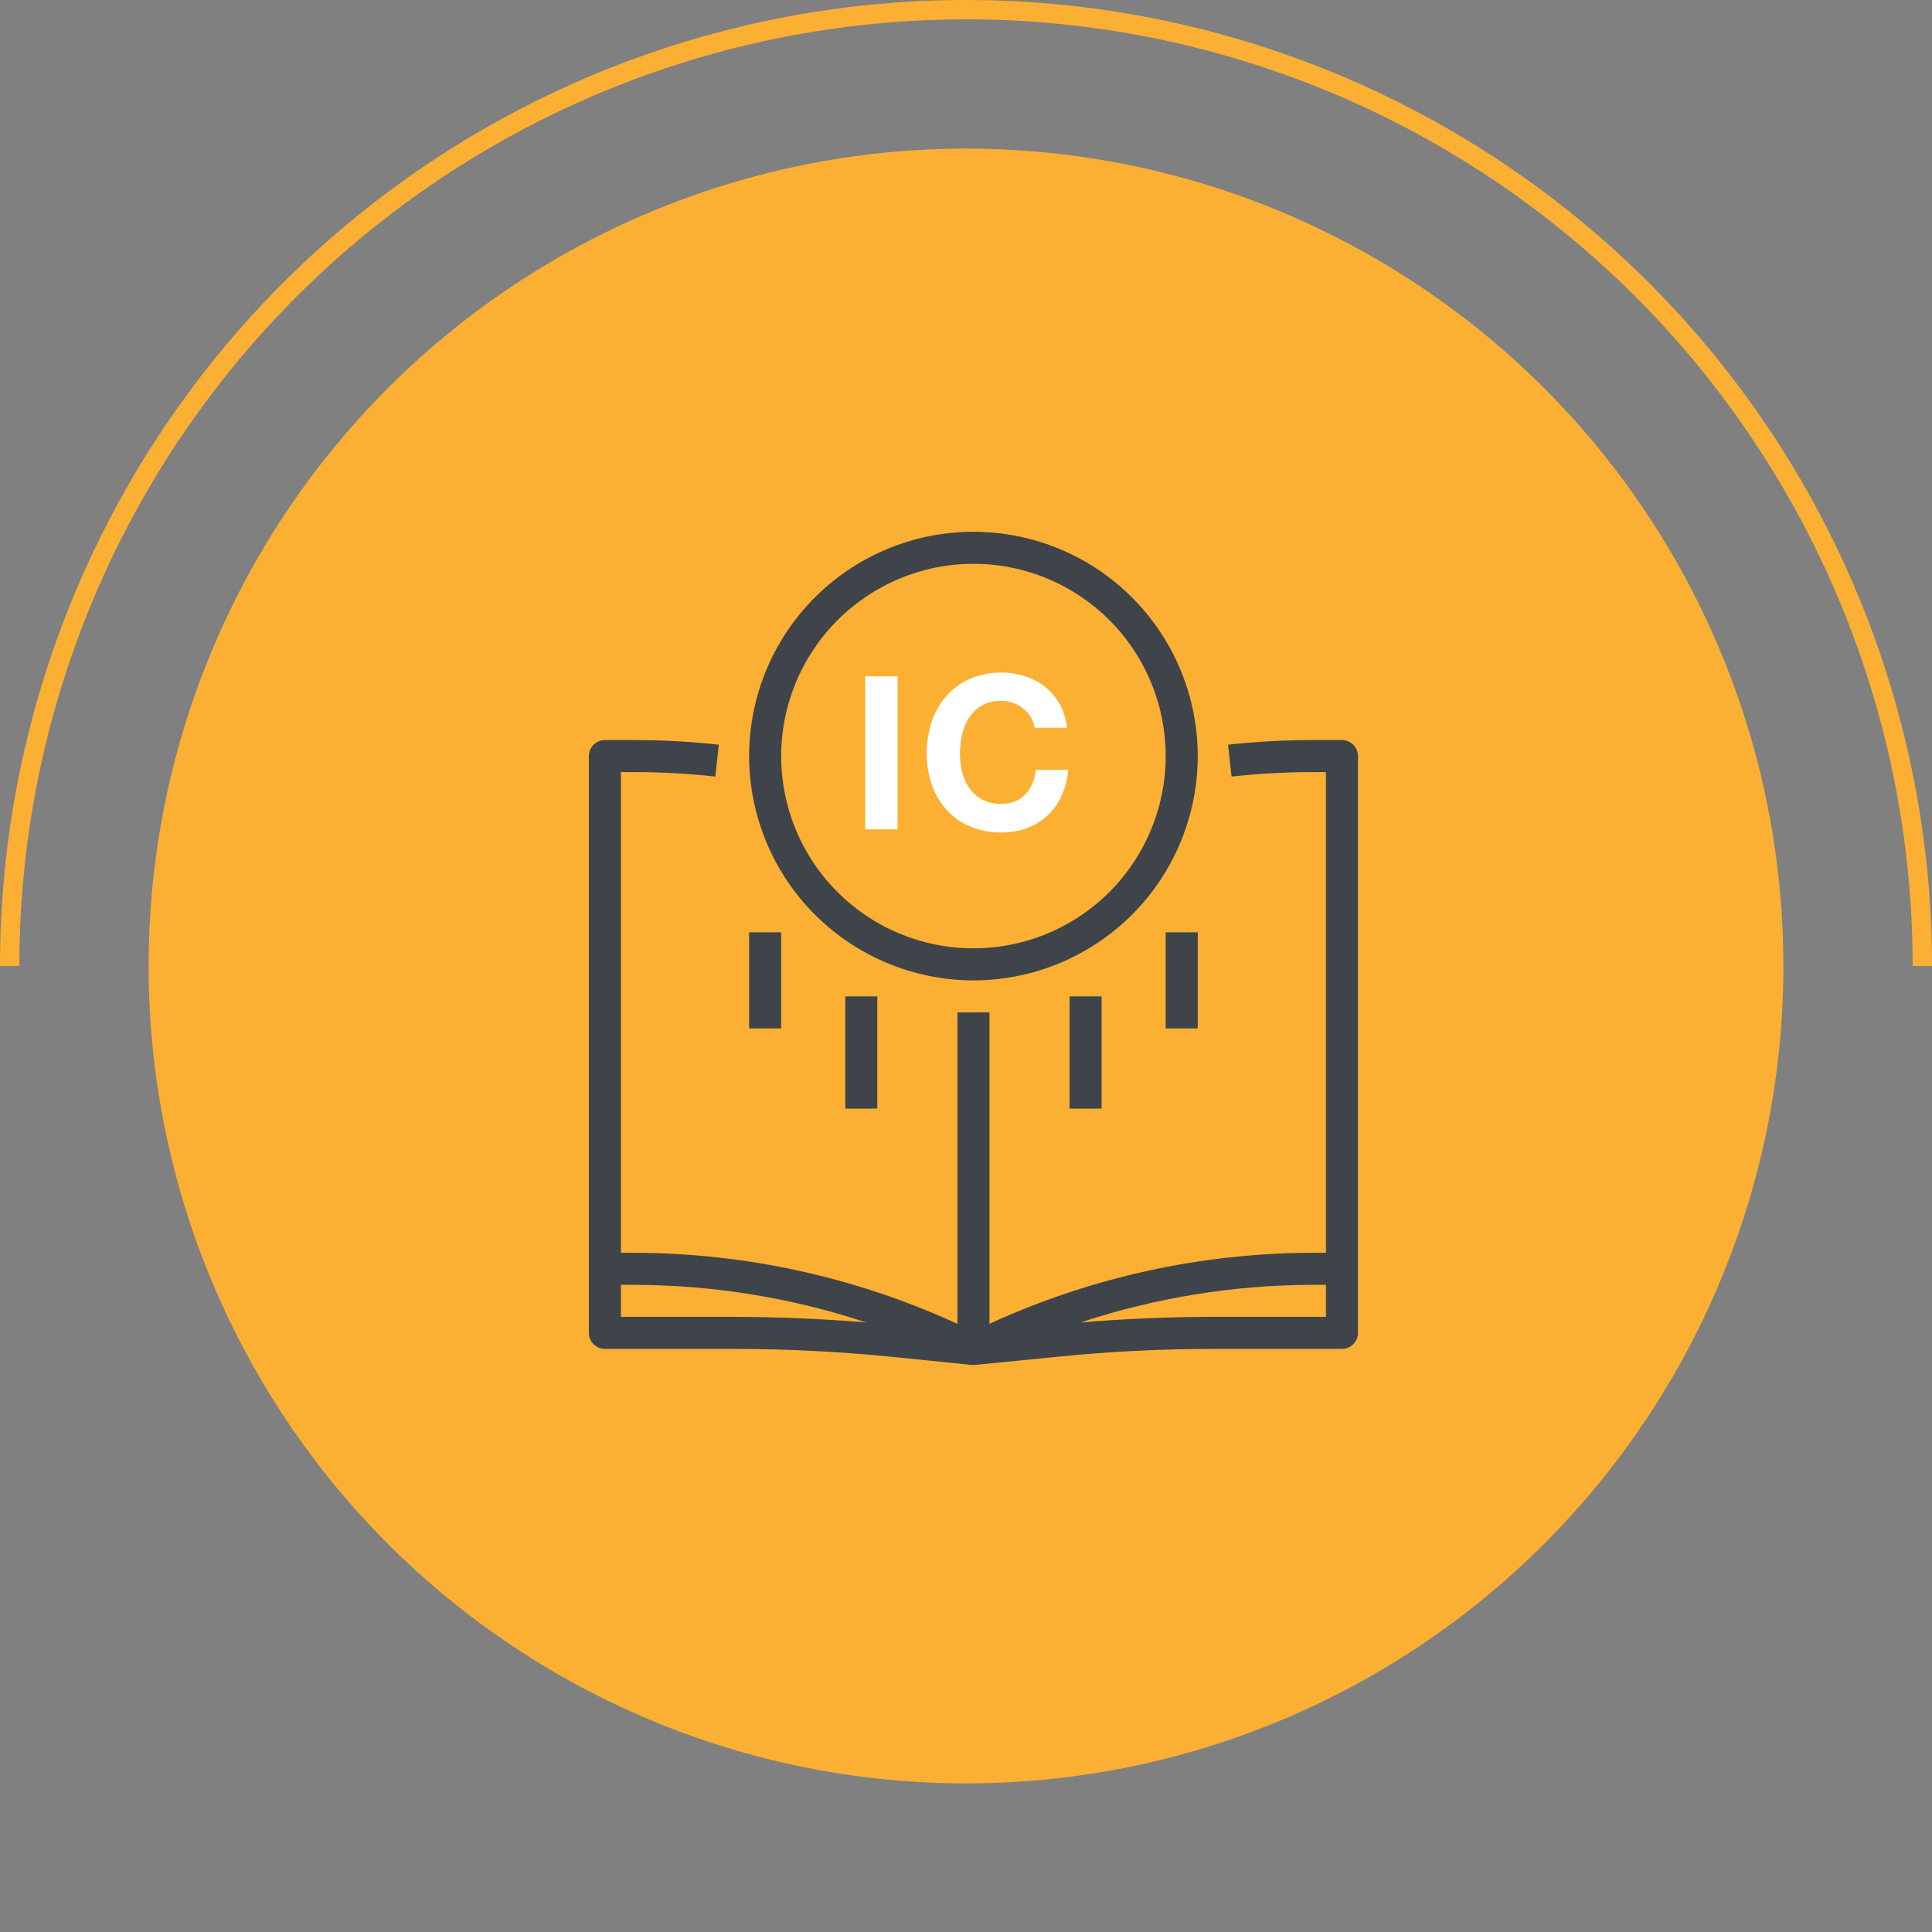 <svg width="100" height="100" viewBox="0 0 100 100" fill="none" xmlns="http://www.w3.org/2000/svg">
<rect x="0" y="0" width="100" height="100" fill="#808080" stroke="none"/>
<path d="M0.5 50C0.5 43.5 1.78 37.063 4.268 31.057C6.756 25.052 10.402 19.595 14.998 14.998C19.595 10.402 25.052 6.756 31.057 4.268C37.063 1.78 43.5 0.5 50 0.5C56.5 0.5 62.937 1.78 68.943 4.268C74.948 6.756 80.405 10.402 85.002 14.998C89.598 19.595 93.244 25.052 95.732 31.057C98.22 37.063 99.5 43.5 99.5 50" stroke="#FBB034"/>
<circle cx="50" cy="50" r="42.308" fill="#FBB034"/>
<path fill-rule="evenodd" clip-rule="evenodd" d="M50.385 50.745C52.681 50.745 54.926 50.064 56.835 48.788C58.744 47.512 60.233 45.699 61.111 43.577C61.99 41.456 62.22 39.121 61.772 36.869C61.324 34.617 60.218 32.548 58.594 30.924C56.971 29.3 54.902 28.195 52.65 27.747C50.397 27.299 48.063 27.529 45.941 28.407C43.82 29.286 42.006 30.774 40.731 32.684C39.455 34.593 38.774 36.838 38.774 39.134C38.777 42.212 40.002 45.164 42.178 47.34C44.355 49.517 47.306 50.741 50.385 50.745ZM50.385 29.182C52.353 29.182 54.277 29.766 55.913 30.859C57.55 31.953 58.826 33.507 59.579 35.326C60.332 37.144 60.529 39.145 60.145 41.075C59.761 43.006 58.813 44.779 57.422 46.171C56.03 47.563 54.257 48.511 52.326 48.895C50.395 49.279 48.395 49.082 46.576 48.328C44.758 47.575 43.203 46.3 42.11 44.663C41.016 43.026 40.433 41.102 40.433 39.134C40.435 36.495 41.485 33.966 43.351 32.1C45.216 30.234 47.746 29.185 50.385 29.182ZM31.31 69.819H37.955C40.672 69.819 43.421 69.956 46.124 70.226L50.301 70.648V70.633C50.315 70.633 50.328 70.638 50.342 70.643C50.355 70.648 50.369 70.653 50.384 70.653C50.4 70.653 50.414 70.648 50.429 70.643C50.441 70.639 50.453 70.635 50.467 70.633V70.648L54.645 70.234C57.351 69.956 60.097 69.819 62.813 69.819H69.459C69.679 69.819 69.89 69.732 70.045 69.576C70.201 69.421 70.288 69.21 70.288 68.99V39.134C70.288 38.914 70.201 38.703 70.045 38.548C69.89 38.392 69.679 38.305 69.459 38.305H67.95C66.485 38.305 65.02 38.385 63.563 38.545L63.744 40.194C65.141 40.041 66.545 39.964 67.95 39.963H68.629V64.843H67.95C62.172 64.855 56.465 66.109 51.214 68.52V52.403H49.555V68.52C44.304 66.109 38.596 64.855 32.818 64.843H32.139V39.963H32.818C34.224 39.964 35.628 40.041 37.025 40.194L37.206 38.545C35.749 38.385 34.284 38.305 32.818 38.305H31.31C31.09 38.305 30.879 38.392 30.723 38.548C30.568 38.703 30.48 38.914 30.48 39.134V68.99C30.48 69.21 30.568 69.421 30.723 69.576C30.879 69.732 31.09 69.819 31.31 69.819ZM67.95 66.502H68.629V68.16H62.813C60.527 68.16 58.22 68.261 55.93 68.449C59.809 67.168 63.866 66.511 67.95 66.502ZM32.139 66.502H32.818C36.902 66.512 40.958 67.169 44.835 68.449C42.549 68.261 40.242 68.16 37.952 68.16H32.139V66.502ZM40.433 48.257H38.774V53.233H40.433V48.257ZM60.336 48.257H61.995V53.233H60.336V48.257ZM45.409 51.574H43.75V57.38H45.409V51.574ZM57.019 51.574H55.36V57.38H57.019V51.574Z" fill="#3F444A"/>
<path d="M46.458 35.007V42.928H44.784V35.007H46.458Z" fill="white"/>
<path d="M53.554 37.67C53.525 37.471 53.458 37.288 53.353 37.119C53.251 36.947 53.123 36.799 52.968 36.675C52.814 36.548 52.638 36.45 52.442 36.382C52.245 36.31 52.041 36.275 51.829 36.275C51.443 36.275 51.115 36.351 50.842 36.505C50.57 36.658 50.348 36.861 50.178 37.115C50.008 37.368 49.883 37.659 49.805 37.987C49.726 38.314 49.687 38.652 49.687 39.001C49.687 39.22 49.704 39.437 49.738 39.651C49.772 39.865 49.826 40.07 49.899 40.265C49.972 40.458 50.065 40.636 50.178 40.8C50.291 40.964 50.427 41.107 50.587 41.228C50.746 41.347 50.929 41.441 51.133 41.509C51.34 41.578 51.572 41.612 51.829 41.612C52.096 41.612 52.333 41.569 52.54 41.482C52.747 41.395 52.925 41.273 53.074 41.117C53.224 40.961 53.343 40.775 53.432 40.558C53.524 40.342 53.585 40.104 53.617 39.845H55.291C55.246 40.339 55.131 40.787 54.945 41.188C54.762 41.587 54.519 41.928 54.218 42.211C53.917 42.491 53.563 42.708 53.157 42.861C52.754 43.014 52.311 43.09 51.829 43.09C51.425 43.09 51.049 43.042 50.701 42.944C50.352 42.849 50.034 42.714 49.746 42.54C49.46 42.363 49.206 42.151 48.983 41.906C48.763 41.657 48.577 41.381 48.425 41.078C48.276 40.774 48.162 40.447 48.083 40.099C48.005 39.747 47.965 39.382 47.965 39.001C47.965 38.61 48.005 38.235 48.083 37.876C48.162 37.514 48.276 37.178 48.425 36.869C48.577 36.56 48.763 36.279 48.983 36.025C49.206 35.772 49.46 35.555 49.746 35.375C50.034 35.196 50.351 35.057 50.697 34.959C51.045 34.861 51.422 34.812 51.829 34.812C52.261 34.812 52.671 34.876 53.059 35.003C53.446 35.127 53.792 35.31 54.096 35.553C54.4 35.797 54.652 36.095 54.851 36.449C55.05 36.803 55.176 37.21 55.228 37.67H53.554Z" fill="white"/>
</svg>
